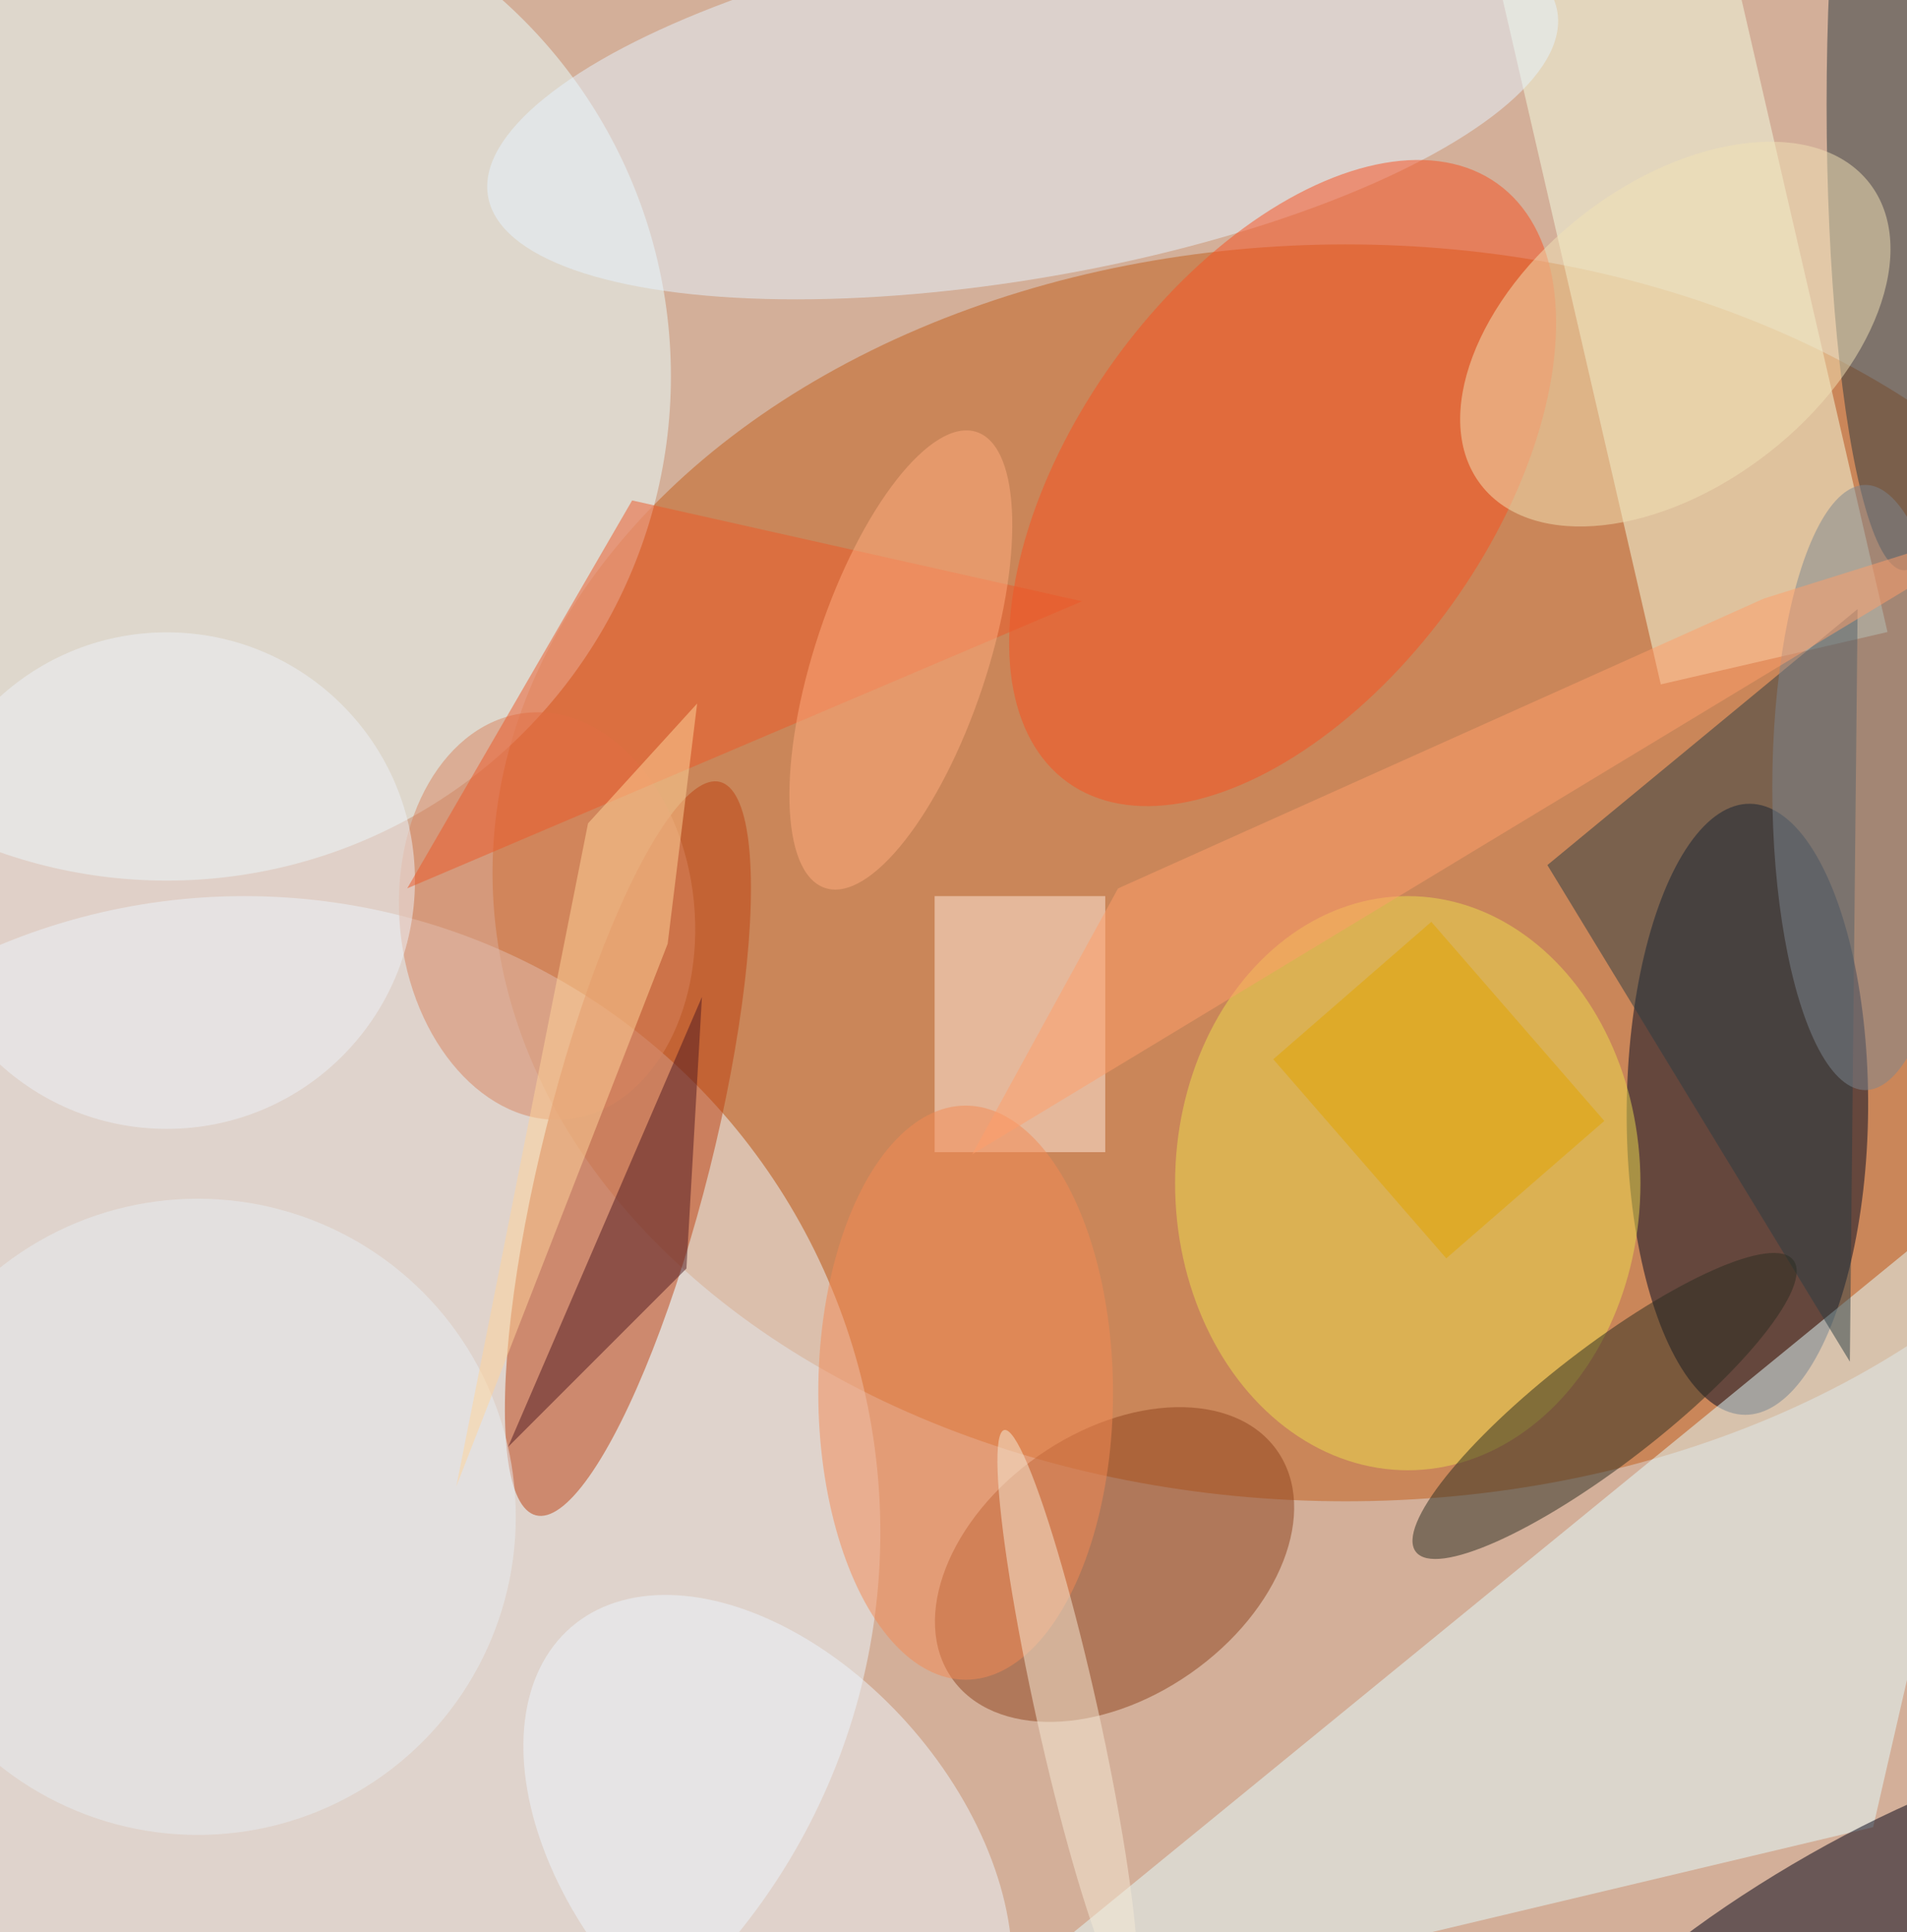 <svg xmlns="http://www.w3.org/2000/svg" version="1.1" width="1011" height="1024">
<rect x="0" y="0" width="1011" height="1024" fill="#d3af99" />
<g transform="scale(4.112) translate(0.5 0.5)">
<ellipse fill="#c25e1b" fill-opacity="0.502" cx="173" cy="112" rx="110" ry="81" />
<ellipse fill="#ecf8ff" fill-opacity="0.502" cx="31" cy="197" rx="82" ry="82" />
<g transform="translate(224.789 142.474) rotate(360.472) scale(15.564 39.381)"><ellipse fill="#000823" fill-opacity="0.502" cx="0" cy="0" rx="1" ry="1" /></g>
<ellipse fill="#e9feff" fill-opacity="0.502" cx="21" cy="48" rx="65" ry="65" />
<g transform="translate(80.457 147.542) rotate(194.08) scale(10.865 48.731)"><ellipse fill="#bb4110" fill-opacity="0.502" cx="0" cy="0" rx="1" ry="1" /></g>
<polygon fill="#e4fcff" fill-opacity="0.502" points="241,235 119,264 261,148" />
<g transform="translate(218 40) rotate(-13) scale(30 91)"><rect fill="#f3fde1" fill-opacity="0.502" x="-0.5" y="-0.5" width="1" height="1" /></g>
<g transform="translate(131.351 12.89) rotate(170.186) scale(69.952 22.522)"><ellipse fill="#e5f3ff" fill-opacity="0.502" cx="0" cy="0" rx="1" ry="1" /></g>
<g transform="translate(143.197 201.15) rotate(235.059) scale(17.105 25.591)"><ellipse fill="#8d431c" fill-opacity="0.502" cx="0" cy="0" rx="1" ry="1" /></g>
<ellipse fill="#ebdc4e" fill-opacity="0.502" cx="181" cy="152" rx="30" ry="37" />
<g transform="translate(164.866 61.76) rotate(125.679) scale(47.5 26.853)"><ellipse fill="#f75020" fill-opacity="0.502" cx="0" cy="0" rx="1" ry="1" /></g>
<polygon fill="#2a3d43" fill-opacity="0.502" points="199,111 238,175 239,78" />
<rect fill="#ffe9de" fill-opacity="0.502" x="120" y="115" width="22" height="33" />
<g transform="translate(235.436 248) rotate(329.504) scale(39.694 9.526)"><ellipse fill="#000114" fill-opacity="0.502" cx="0" cy="0" rx="1" ry="1" /></g>
<ellipse fill="#2b393e" fill-opacity="0.502" cx="245" cy="13" rx="10" ry="60" />
<g transform="translate(70.033 117.565) rotate(264.314) scale(26.321 19.018)"><ellipse fill="#d7845e" fill-opacity="0.502" cx="0" cy="0" rx="1" ry="1" /></g>
<ellipse fill="#edf1f8" fill-opacity="0.502" cx="21" cy="113" rx="32" ry="32" />
<g transform="translate(98.482 238.556) rotate(49.158) scale(38.768 24.718)"><ellipse fill="#edf5fc" fill-opacity="0.502" cx="0" cy="0" rx="1" ry="1" /></g>
<g transform="translate(206.376 180.714) rotate(142.308) scale(30.75 7.51)"><ellipse fill="#2b2d21" fill-opacity="0.502" cx="0" cy="0" rx="1" ry="1" /></g>
<g transform="translate(215.497 42.565) rotate(142.131) scale(31.708 19.456)"><ellipse fill="#f2e1b6" fill-opacity="0.502" cx="0" cy="0" rx="1" ry="1" /></g>
<ellipse fill="#f48a55" fill-opacity="0.502" cx="124" cy="179" rx="19" ry="37" />
<polygon fill="#eb5929" fill-opacity="0.502" points="52,114 139,77 81,64" />
<ellipse fill="#7c868f" fill-opacity="0.502" cx="240" cy="101" rx="12" ry="39" />
<g transform="translate(115.645 84.566) rotate(288.407) scale(30.967 11.096)"><ellipse fill="#ffab7e" fill-opacity="0.502" cx="0" cy="0" rx="1" ry="1" /></g>
<ellipse fill="#e8edf2" fill-opacity="0.502" cx="25" cy="195" rx="41" ry="41" />
<polygon fill="#ff9e6b" fill-opacity="0.502" points="143.648,114.008,124.841,148.275,261,65.965,226.911,76.647" />
<polygon fill="#4f1820" fill-opacity="0.502" points="65,186 90,128 88,163" />
<polygon fill="#ffd499" fill-opacity="0.502" points="75.313,105.625,89.38,90.181,85.58,121.145,58.329,191.089" />
<g transform="translate(185 140) rotate(319) scale(27 34)"><rect fill="#e2a400" fill-opacity="0.502" x="-0.5" y="-0.5" width="1" height="1" /></g>
<g transform="translate(137.127 220.543) rotate(167.489) scale(3.988 37.623)"><ellipse fill="#f5e9d5" fill-opacity="0.502" cx="0" cy="0" rx="1" ry="1" /></g>
</g>
</svg>